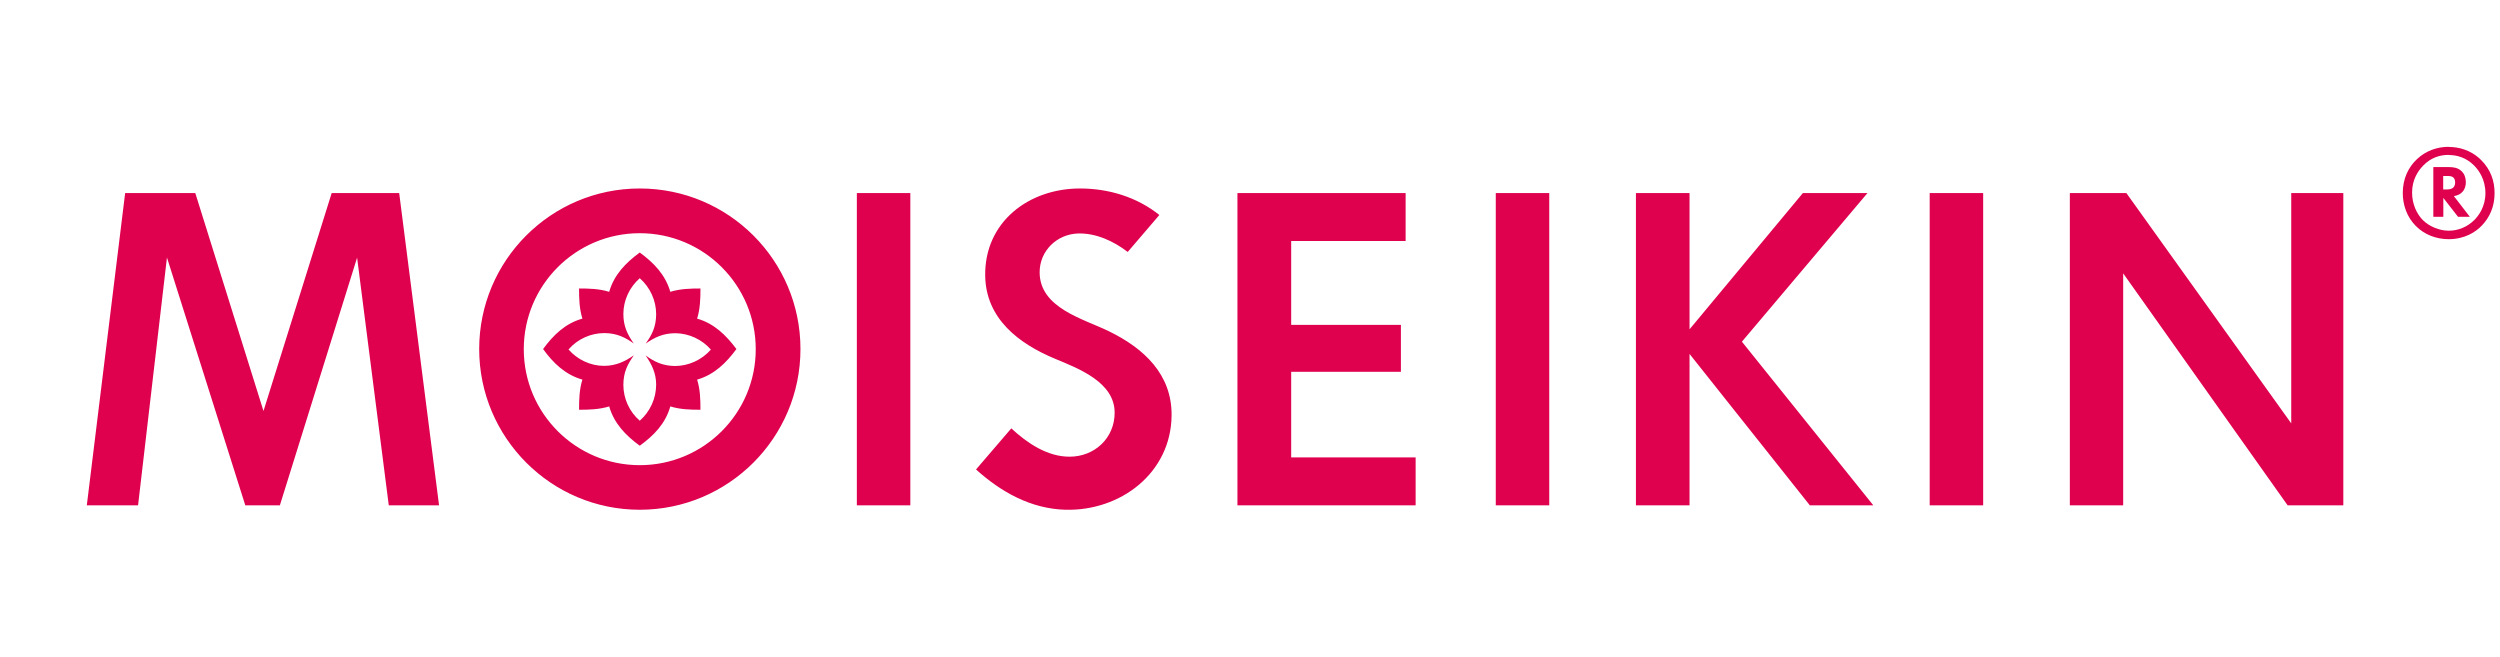 <?xml version="1.0" encoding="UTF-8"?> <svg xmlns="http://www.w3.org/2000/svg" id="Layer_1" data-name="Layer 1" viewBox="0 0 179.99 47.27"><defs><style> .cls-1 { fill: #df014e; } </style></defs><path class="cls-1" d="M48.26,21.01h0c.71-.22,1.44-.24,2.17-.24,0,.73-.02,1.46-.24,2.17,1.23.35,2.09,1.2,2.83,2.19-.74,1-1.6,1.85-2.83,2.2.22.7.24,1.44.24,2.17-.73,0-1.46-.02-2.17-.24-.35,1.24-1.18,2.09-2.2,2.83-1-.73-1.85-1.6-2.2-2.83-.71.22-1.44.24-2.17.24,0-.73.02-1.46.24-2.17-1.23-.35-2.1-1.19-2.83-2.2.73-1,1.6-1.85,2.83-2.19-.22-.71-.24-1.44-.24-2.17.73,0,1.46.02,2.17.24.35-1.23,1.19-2.09,2.2-2.83,1.01.74,1.84,1.59,2.2,2.83M46.49,24.73c.44-.61.75-1.2.75-2.11,0-.99-.44-1.94-1.18-2.59-.74.65-1.18,1.59-1.18,2.58,0,.88.3,1.48.75,2.12-.61-.43-1.2-.74-2.11-.75-.99,0-1.94.43-2.59,1.18.64.73,1.58,1.18,2.55,1.18.87,0,1.52-.32,2.16-.76-.44.61-.76,1.21-.76,2.13,0,.98.43,1.93,1.18,2.58.74-.65,1.18-1.6,1.18-2.6,0-.84-.33-1.48-.76-2.1.61.44,1.21.75,2.11.76.99,0,1.94-.44,2.59-1.18-.63-.73-1.58-1.17-2.55-1.18-.89,0-1.5.3-2.15.75ZM9.01,13.9l-2.76,22.48h3.69l2.08-17.84,5.64,17.84h2.49l5.56-17.83,2.28,17.83h3.62l-2.87-22.48h-4.86l-4.91,15.69-4.91-15.69h-5.06ZM46.06,16.79h0c4.61,0,8.35,3.74,8.35,8.35s-3.74,8.35-8.35,8.35-8.35-3.74-8.35-8.35,3.74-8.35,8.35-8.35ZM46.06,13.57c-6.39,0-11.56,5.18-11.56,11.56s5.18,11.57,11.56,11.57,11.57-5.18,11.57-11.57-5.18-11.56-11.57-11.56ZM61.69,36.38h3.85V13.9h-3.85v22.48ZM83.47,15.48c-1.62-1.3-3.66-1.91-5.72-1.91-3.68,0-6.88,2.41-6.82,6.29.05,3.08,2.41,4.88,5.03,5.97,1.68.7,4.29,1.68,4.29,3.88,0,1.83-1.44,3.17-3.25,3.17-1.6,0-3.05-.98-4.19-2.04l-2.54,2.96c1.81,1.63,3.95,2.83,6.44,2.9,3.96.1,7.6-2.64,7.64-6.79.03-2.97-2.01-4.84-4.51-6.06-1.84-.9-4.99-1.67-4.99-4.25,0-1.54,1.24-2.74,2.76-2.79,1.29-.04,2.57.55,3.58,1.33l2.27-2.65ZM89.09,13.9v22.48h12.83v-3.45h-8.96v-6.16h7.9v-3.38h-7.9v-6.04h8.24v-3.45h-12.11ZM107.69,36.38h3.85V13.9h-3.85v22.48ZM164.96,13.9v16.58l-11.87-16.58h-4.07v22.48h3.84v-16.7l11.84,16.7h4.01V13.9h-3.75ZM138.93,36.38h3.85V13.9h-3.85v22.48ZM117.78,13.9v22.48h3.86v-10.9l8.66,10.9h4.57l-9.46-11.78,9.04-10.7h-4.65l-8.16,9.81v-9.81h-3.86Z"></path><path class="cls-1" d="M175.91,12.67h.31c.1,0,.29,0,.41.11.07.06.13.17.13.36,0,.1-.02.25-.13.36-.06.06-.19.14-.44.14h-.29v-.98ZM175.19,12.04v3.57h.72v-1.36l1.06,1.36h.85l-1.15-1.49c.25-.04.47-.14.61-.3.2-.21.25-.48.25-.69,0-.37-.13-.64-.29-.79-.29-.29-.67-.31-.92-.31h-1.13ZM176.3,11.16c.6,0,1.26.19,1.82.75.35.35.82,1.01.82,2s-.51,1.65-.82,1.95c-.48.47-1.13.75-1.82.75s-1.42-.32-1.86-.76c-.44-.44-.78-1.16-.78-1.98,0-.92.41-1.55.81-1.96.53-.54,1.15-.76,1.83-.76ZM176.3,10.57c-.84,0-1.66.29-2.29.89-.6.56-1.02,1.39-1.02,2.43,0,.86.29,1.72.93,2.37.65.66,1.52.96,2.37.96,1.16,0,1.95-.51,2.41-1,.53-.56.9-1.32.9-2.31,0-.87-.27-1.69-.97-2.39-.78-.77-1.68-.94-2.34-.94Z"></path></svg> 